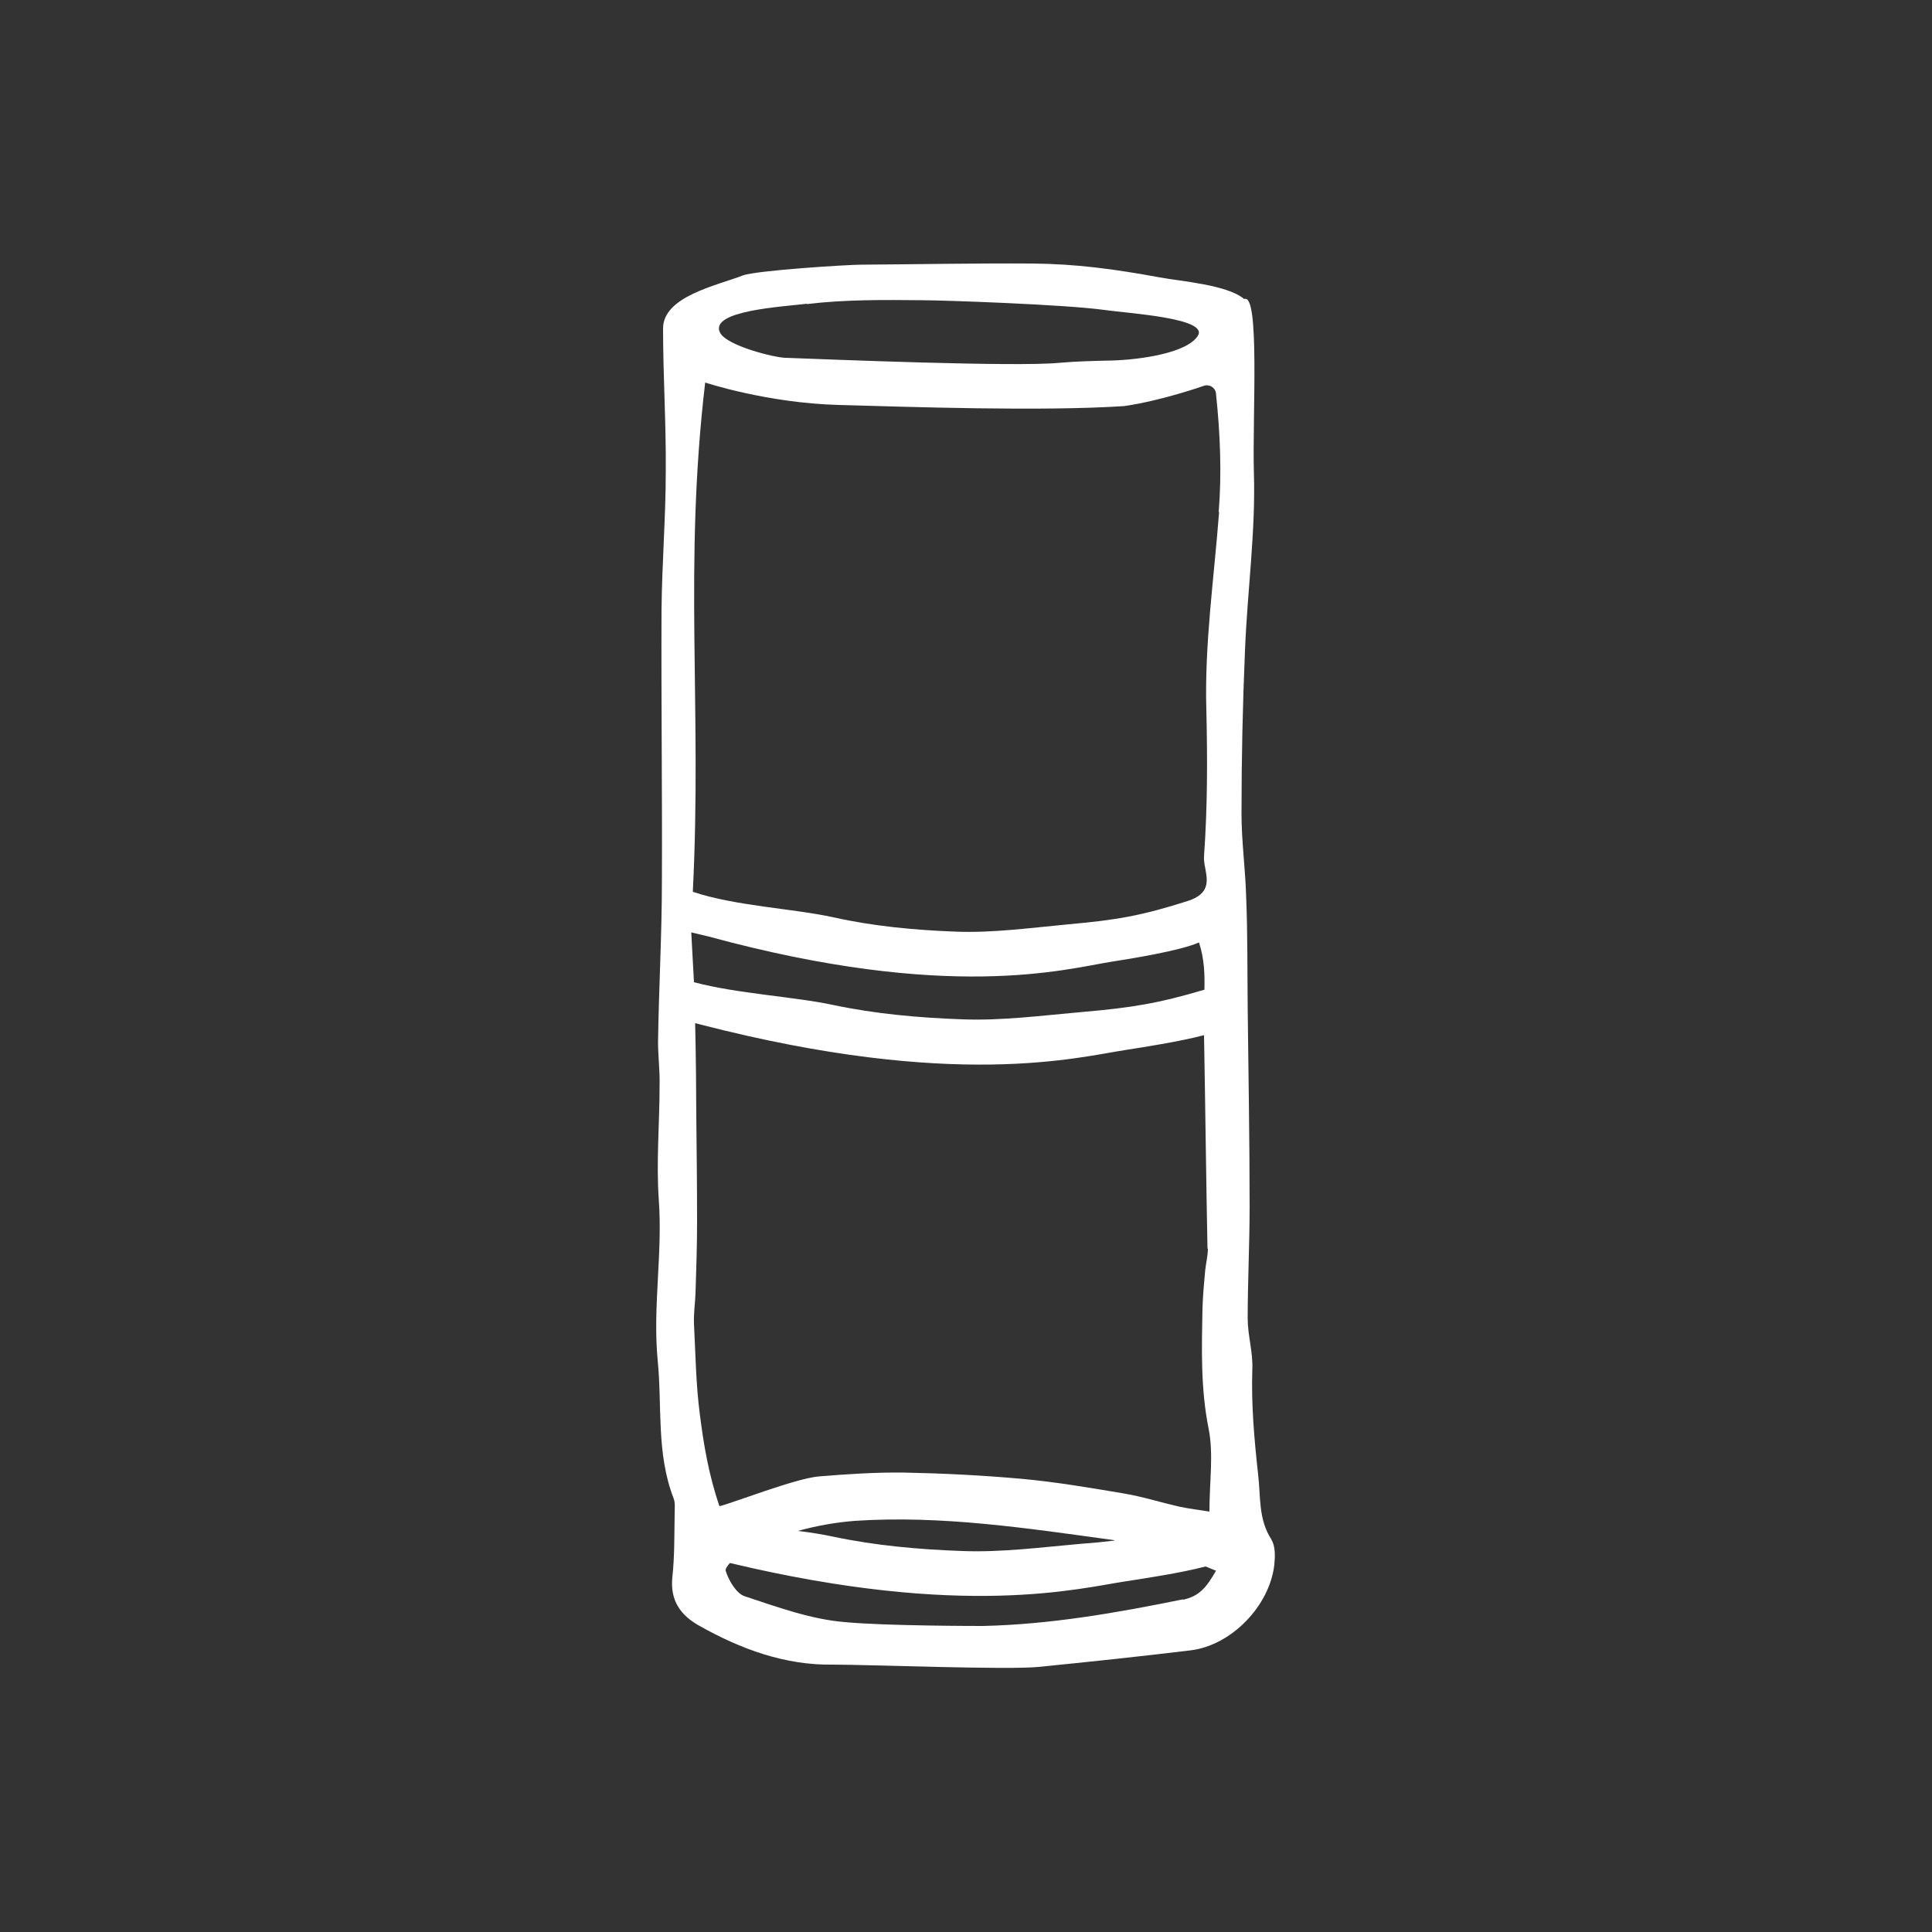<svg viewBox="0 0 50 50" xmlns="http://www.w3.org/2000/svg" data-sanitized-data-name="Layer 1" data-name="Layer 1" id="Layer_1">
  <rect x="0" y="0" width="50" height="50" fill="#333333" stroke="none"/>
  <defs>
    <style>
      .cls-1 {
        fill: #fff;
        stroke-width: 0px;
      }
    </style>
  </defs>
  <path d="M32.91,39.85c-.35-.53-.28-1.11-.35-1.69-.1-.91-.18-1.81-.15-2.72.02-.44-.12-.88-.12-1.32,0-.96.05-1.93.05-2.89,0-1.71-.03-3.42-.05-5.14-.01-.96,0-1.93-.04-2.89-.02-.71-.12-1.43-.12-2.14,0-1.41.03-2.82.09-4.22.06-1.54.28-3.09.23-4.63-.04-1.42.16-4.65-.25-4.47-.43-.37-1.64-.46-2.18-.56-1.2-.22-2.17-.35-3.31-.36-1.42-.01-3.01.02-4.43.03-.35,0-2.73.15-3.06.28-.67.26-2.06.54-2.06,1.37,0,1.23.08,2.46.07,3.69,0,1.21-.1,2.41-.11,3.62-.01,2.33.02,4.66.01,6.98,0,1.39-.08,2.78-.1,4.18,0,.37.05.75.04,1.12,0,.99-.09,1.98-.02,2.97.1,1.39-.16,2.75-.03,4.14.12,1.19-.04,2.4.41,3.57.05.12.03.27.03.4-.01.55,0,1.11-.06,1.65-.06.6.21.98.69,1.25,1.08.61,2.23,1.03,3.46,1.01.93,0,4.52.14,5.32.06,1.31-.13,2.63-.27,3.95-.43,1.05-.13,2.04-1.15,2.16-2.22.02-.21.03-.48-.08-.65ZM20.88,7.87c.99-.12,2-.11,3-.1.53,0,3.68.11,4.69.25.62.09,2.72.21,2.43.67-.29.46-1.54.62-2.22.64-.46.01-.92.02-1.37.06-1.14.11-5.98-.09-7.08-.13-.26,0-1.54-.31-1.7-.66-.26-.56,1.6-.66,2.26-.74ZM31.26,32.31c0,.19-.05.38-.07.57-.03.33-.06.65-.07.98-.02,1.04-.05,2.08.16,3.12.13.66.02,1.36.02,2.14-.23-.04-.51-.07-.79-.13-.48-.11-.95-.26-1.43-.34-.89-.15-1.77-.3-2.66-.38-1.01-.09-2.01-.14-3.02-.16-.74-.01-1.48.04-2.21.1-.6.05-2.23.69-2.57.77-.28-.81-.41-1.6-.51-2.39-.1-.77-.11-1.56-.15-2.33-.01-.27.03-.53.04-.8.02-.61.04-1.23.04-1.84,0-.91-.01-1.82-.02-2.73,0-.42-.01-1.66-.03-2.41.06.01.11.03.16.04,6.57,1.69,9.75.84,11,.65.38-.06,1.37-.21,2.01-.38.03,1.62.06,4.11.09,5.53ZM28.84,39.87c-.25.03-.53.06-.83.08-1.03.09-2.08.23-3.11.19-1.12-.04-2.24-.14-3.33-.37-.28-.06-.59-.11-.92-.15.47-.13.96-.22,1.47-.26,2.24-.15,4.46.19,6.72.5ZM31.18,25.61c-1.21.36-1.9.47-3.17.58-1.03.09-2.08.23-3.11.19-1.12-.04-2.24-.14-3.33-.37-1.03-.22-2.47-.29-3.61-.59-.02-.42-.05-.85-.07-1.29.21.05.34.08.46.11,6.22,1.69,9.22.84,10.41.65.45-.07,1.78-.28,2.27-.5.14.43.15.84.14,1.23ZM30.62,41.39c-1.72.35-3.43.65-5.18.69-.13,0-2.52,0-3.57-.1-.88-.07-1.75-.39-2.6-.67-.21-.07-.41-.4-.49-.66-.01-.05.04-.12.11-.2,6.07,1.45,9.06.65,10.27.47.39-.06,1.4-.21,2.04-.38.09.04.18.07.27.11-.25.44-.44.66-.85.75ZM31.55,13.25c-.13,1.71-.38,3.42-.33,5.12.03,1.26.03,2.53-.06,3.79-.03.38.36.91-.43,1.16-1.19.38-1.84.49-3.07.6-.97.09-1.97.23-2.94.19-1.06-.04-2.12-.14-3.15-.37-1.05-.23-2.53-.29-3.64-.66.24-4.8-.24-8.43.32-13.18,0,0,1.6.53,3.45.58,1.85.05,5.22.17,7.39.03.98-.14,2.08-.53,2.08-.53.14-.04.29.06.3.21.11,1.05.15,2.05.07,3.06Z" class="cls-1"></path>
</svg>